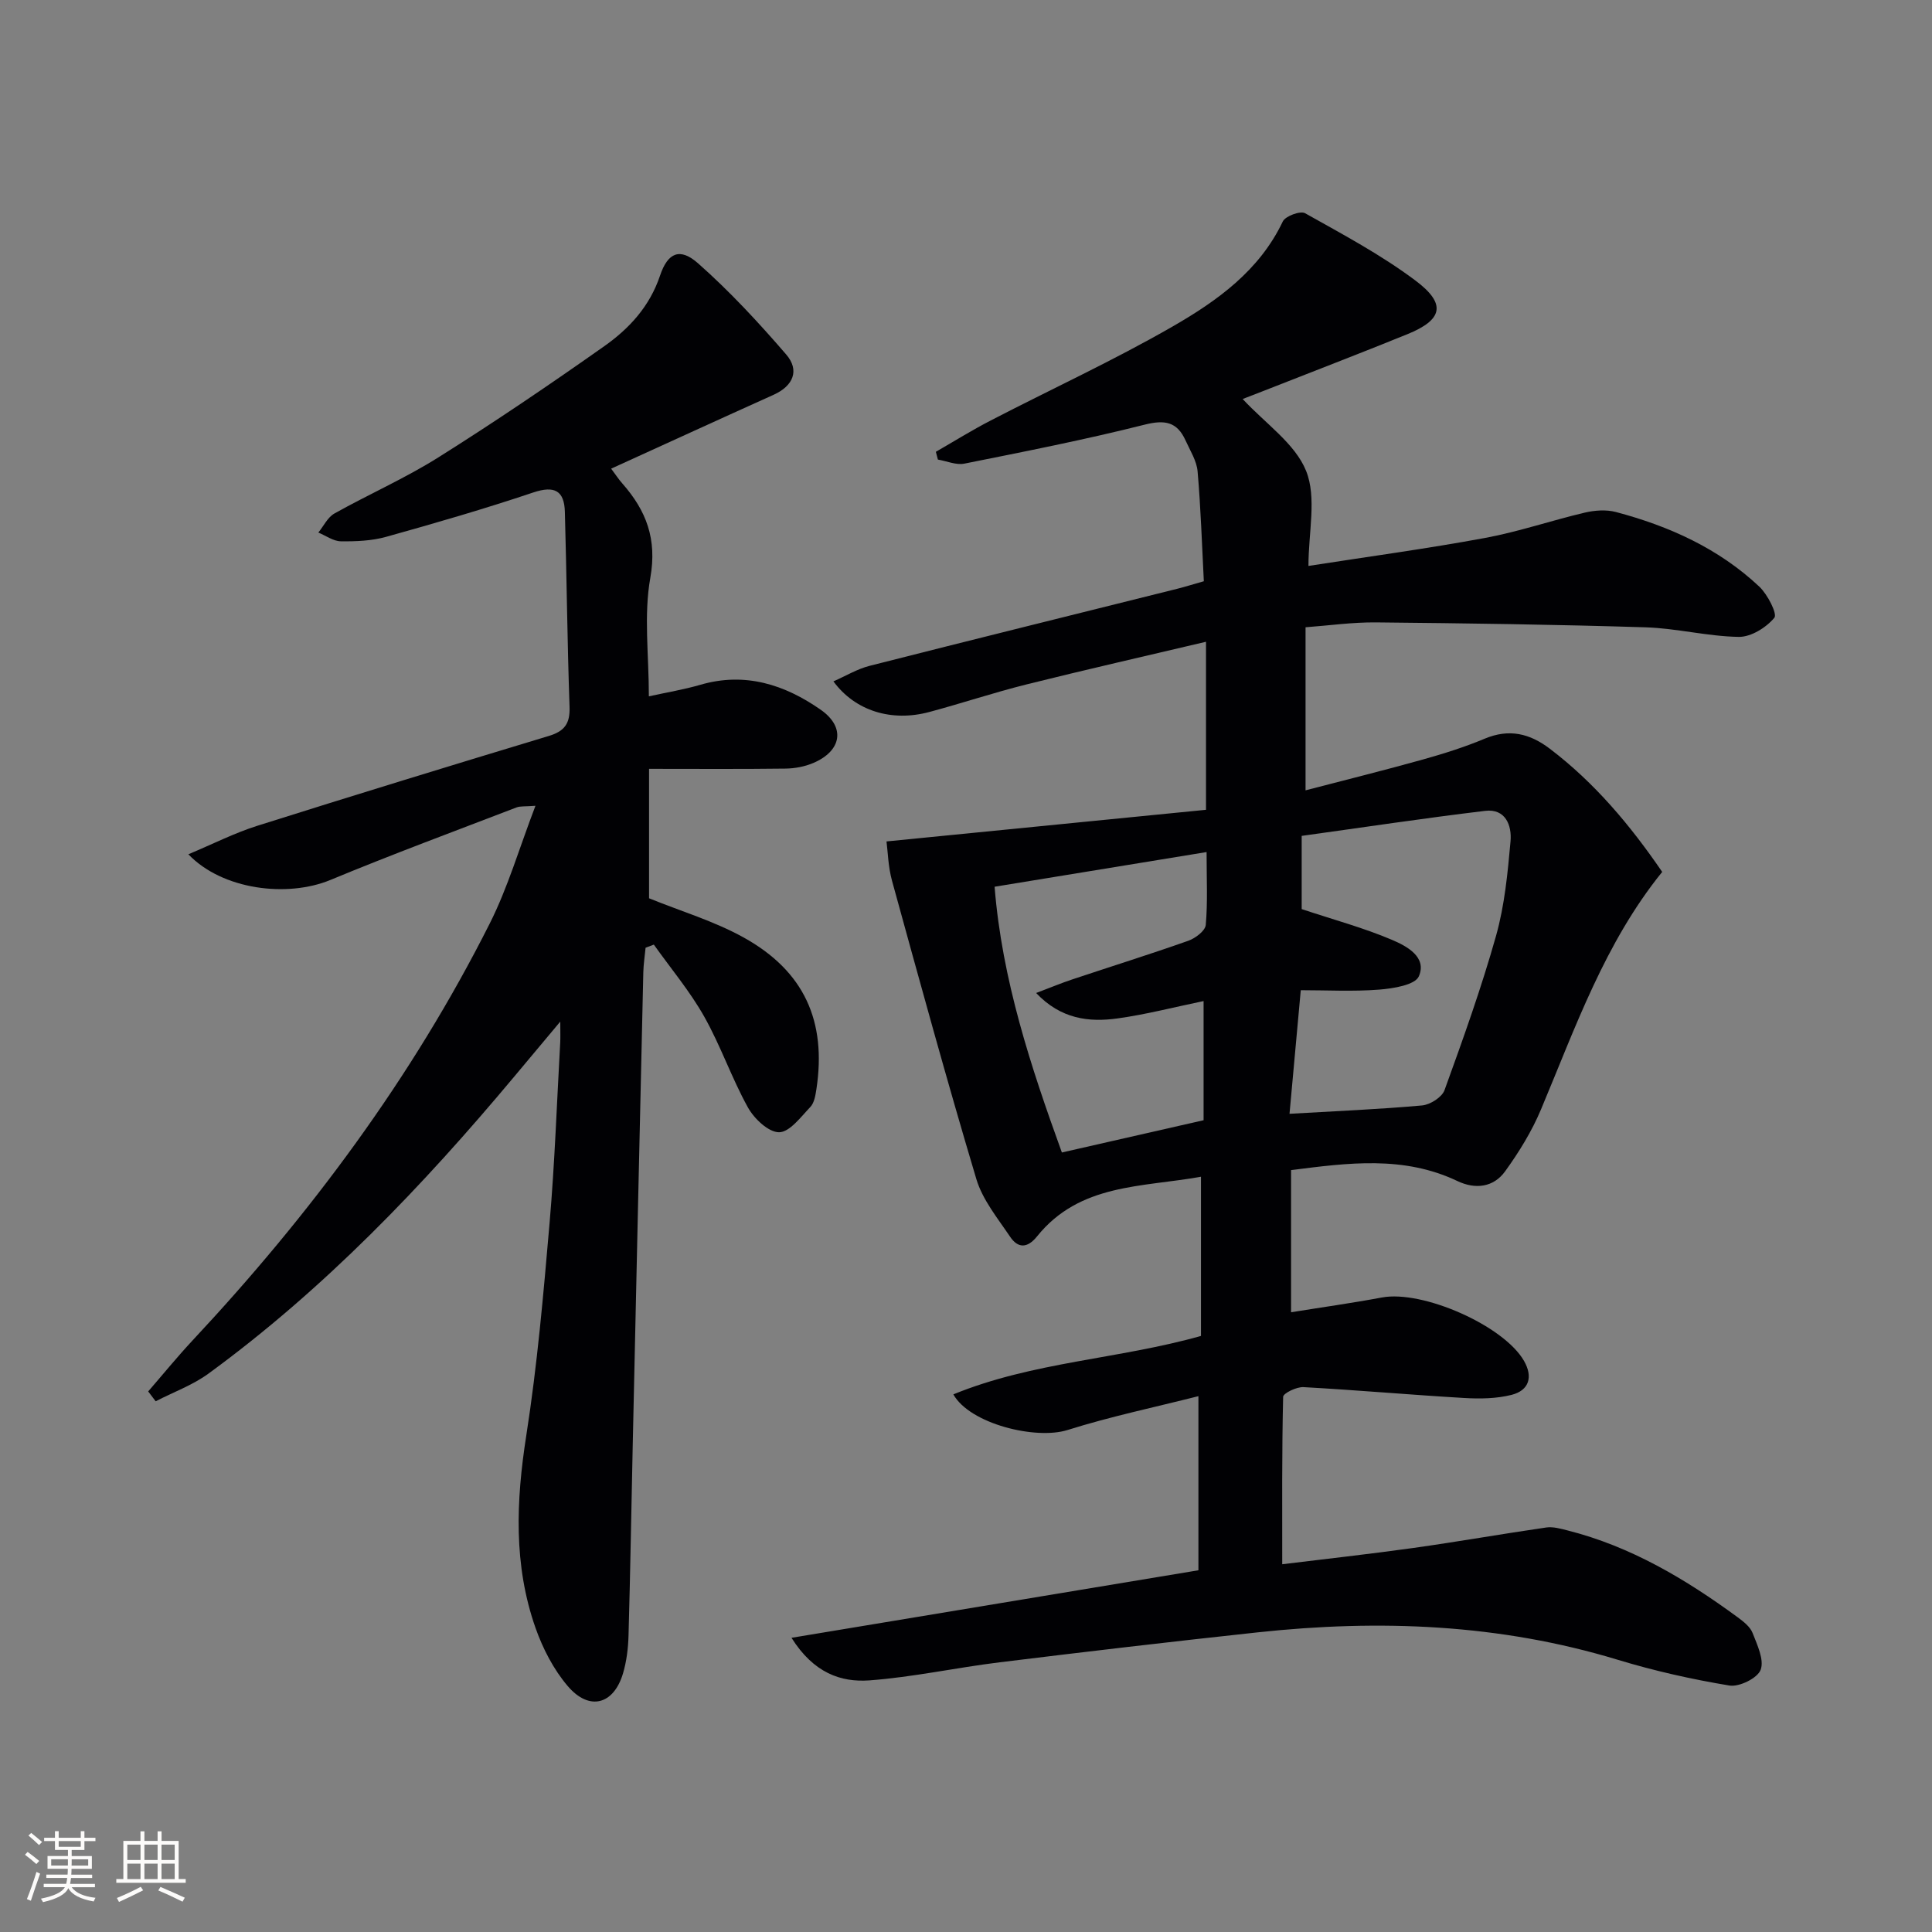 <svg enable-background="new 0 0 400 400" viewBox="0 0 400 400" xmlns="http://www.w3.org/2000/svg"><rect x="0" y="0" width="400" height="400" fill="#808080" stroke="none"/><path d="m163.87 339.09c28.62-4.75 56.08-9.31 84.25-13.98 0-11.43 0-23.18 0-36.05-9.03 2.29-18.21 4.21-27.1 7.01-6.57 2.07-20.21-1.26-23.64-7.38 16.48-6.75 34.31-7.3 51.27-12.1 0-10.76 0-21.37 0-32.96-12.24 2.21-25.11 1.37-33.94 12.35-2.02 2.51-3.96 2.48-5.58.07-2.57-3.82-5.69-7.62-6.98-11.91-6.13-20.49-11.78-41.14-17.46-61.76-.81-2.93-.87-6.07-1.15-8.17 22.51-2.23 44.24-4.38 66.15-6.55 0-12.08 0-23.01 0-34.79-12.55 2.97-24.91 5.77-37.2 8.84-6.76 1.69-13.39 3.91-20.12 5.71-7.75 2.07-15.29-.19-19.82-6.35 2.59-1.14 4.93-2.56 7.47-3.21 21.22-5.4 42.47-10.65 63.72-15.96 1.6-.4 3.16-.9 5.5-1.56-.39-7.54-.63-15.16-1.29-22.74-.19-2.2-1.55-4.32-2.5-6.42-1.74-3.84-4.26-4.32-8.46-3.26-12.34 3.11-24.84 5.57-37.33 8.07-1.7.34-3.65-.53-5.48-.84-.14-.54-.28-1.07-.42-1.61 3.79-2.18 7.51-4.5 11.39-6.5 12.55-6.5 25.42-12.42 37.64-19.45 9.19-5.29 17.95-11.54 22.8-21.74.53-1.11 3.63-2.25 4.6-1.71 7.79 4.37 15.75 8.61 22.87 13.95 6.47 4.85 5.66 8.12-1.72 11.12-10 4.06-20.07 7.92-30.11 11.87-1.33.52-2.66 1.03-3.95 1.53 4.71 5.09 10.86 9.22 13.14 14.9 2.22 5.53.48 12.66.48 19.66 12.34-1.92 24.49-3.56 36.54-5.79 6.98-1.29 13.76-3.62 20.68-5.25 2.05-.48 4.41-.65 6.41-.13 11.04 2.92 21.31 7.55 29.72 15.46 1.71 1.61 3.77 5.65 3.11 6.44-1.68 2.03-4.83 3.99-7.36 3.96-6.43-.1-12.83-1.77-19.27-1.98-18.59-.58-37.2-.84-55.81-1.02-4.88-.05-9.77.65-14.62 1.01v33.76c8.44-2.2 16.42-4.18 24.32-6.39 4.32-1.21 8.63-2.57 12.76-4.3 5.06-2.12 9.32-1.1 13.5 2.08 9.26 7.04 16.61 15.78 23.26 25.5-11.87 14.67-17.95 32.17-25.09 49.17-1.9 4.53-4.55 8.83-7.43 12.82-2.4 3.32-6.15 3.79-9.89 2.01-11.13-5.3-22.6-3.77-34.43-2.26v29.43c6.38-1.03 12.62-1.9 18.81-3.06 8.43-1.57 25.22 5.81 29.42 13.13 1.91 3.33 1.04 6.11-2.57 7.03-3.12.79-6.53.84-9.78.65-11.11-.65-22.2-1.64-33.31-2.25-1.43-.08-4.19 1.27-4.21 2.01-.27 11.42-.19 22.85-.19 34.66 8.78-1.08 17.98-2.09 27.14-3.37 9.2-1.29 18.34-2.91 27.53-4.24 1.4-.2 2.95.24 4.37.6 13.12 3.31 24.49 10.09 35.27 18 1.19.88 2.56 1.94 3.07 3.23.96 2.47 2.45 5.57 1.67 7.64-.65 1.73-4.43 3.59-6.47 3.25-7.8-1.29-15.58-3.04-23.14-5.34-24.45-7.43-49.34-8.38-74.51-5.67-17.82 1.92-35.62 4.01-53.41 6.2-9.04 1.11-17.99 3.08-27.05 3.75-5.83.4-11.46-1.5-16.07-8.82zm103.11-108.49c9.63-.56 18.56-.93 27.44-1.73 1.68-.15 4.12-1.7 4.65-3.16 3.83-10.56 7.63-21.16 10.67-31.96 1.78-6.32 2.41-13.01 3-19.58.29-3.26-1.03-6.8-5.26-6.29-12.61 1.51-25.18 3.41-37.98 5.18v15.16c6.75 2.24 12.91 3.9 18.73 6.38 3 1.28 7.26 3.53 5.53 7.53-.78 1.81-5.32 2.53-8.23 2.76-5.37.42-10.79.12-16.22.12-.83 9.16-1.55 17.07-2.33 25.59zm-61.06-47.01c1.53 19.23 7.51 37.29 13.93 55.02 10.06-2.29 19.51-4.45 29.34-6.68 0-8.09 0-16.14 0-24.67-6.19 1.28-11.94 2.78-17.79 3.59-5.97.83-11.76.14-16.88-5.26 2.97-1.12 5.21-2.06 7.5-2.82 8-2.67 16.06-5.19 24.02-8 1.46-.52 3.5-2.06 3.6-3.28.42-4.72.17-9.49.17-15.08-15.01 2.45-29.16 4.77-43.89 7.18z" fill="#010104"/><path d="m126.53 97.03c.94 1.25 1.56 2.22 2.32 3.07 4.95 5.62 7.22 11.5 5.79 19.54-1.38 7.72-.3 15.88-.3 24.53 3.71-.82 7.26-1.4 10.69-2.4 9.26-2.69 17.48-.01 24.91 5.19 5.17 3.62 4.31 8.5-1.54 11-1.78.76-3.85 1.15-5.8 1.17-9.29.12-18.57.05-28.22.05v26.8c6.56 2.67 13.45 4.71 19.59 8.12 12.55 6.96 17.19 17.34 15.06 31.39-.2 1.29-.44 2.85-1.27 3.71-1.96 2.06-4.28 5.21-6.46 5.22-2.2.01-5.17-2.82-6.46-5.15-3.37-6.08-5.64-12.78-9.06-18.83-2.96-5.24-6.9-9.93-10.41-14.87-.57.22-1.14.43-1.71.65-.16 1.7-.43 3.4-.47 5.1-.75 32.62-1.47 65.24-2.19 97.86-.29 13.14-.5 26.29-.87 39.43-.07 2.63-.4 5.33-1.14 7.84-1.93 6.5-7 7.86-11.46 2.62-2.92-3.43-5.15-7.75-6.66-12.04-4.58-13.02-4.02-26.29-1.91-39.82 2.28-14.59 3.56-29.35 4.83-44.07 1.07-12.42 1.5-24.9 2.2-37.36.05-.95.01-1.91.01-4.27-3.73 4.45-6.64 7.93-9.55 11.41-18.96 22.67-39.31 43.94-63.26 61.45-3.29 2.41-7.29 3.85-10.96 5.75-.52-.68-1.03-1.36-1.55-2.04 3.05-3.52 6-7.14 9.17-10.54 24.34-26.04 45.47-54.41 61.53-86.31 3.77-7.48 6.14-15.67 9.48-24.4-2.17.17-3.13.04-3.92.34-12.86 4.94-25.8 9.73-38.52 15.01-8.95 3.71-22.39 2.05-29.42-5.31 5.06-2.12 9.53-4.4 14.24-5.89 20.09-6.35 40.23-12.52 60.39-18.61 3.25-.98 4.41-2.56 4.29-6-.47-13.46-.59-26.93-.97-40.39-.12-4.38-2.12-5.5-6.54-4.02-10.06 3.38-20.26 6.34-30.48 9.19-2.98.83-6.24.96-9.36.92-1.56-.02-3.11-1.17-4.66-1.81 1.09-1.34 1.92-3.15 3.32-3.94 7.1-3.98 14.62-7.28 21.49-11.6 11.68-7.34 23.11-15.09 34.38-23.04 5.16-3.64 9.4-8.21 11.55-14.61 1.63-4.85 4.17-5.83 7.89-2.54 6.54 5.78 12.53 12.25 18.24 18.87 2.81 3.26 1.47 6.49-2.6 8.33-11.04 4.97-22.05 10.02-33.65 15.3z" fill="#010104"/><g fill="#fcfbfa"><path d="m5.17 384 .55-.58c.85.61 1.65 1.24 2.4 1.87l-.59.64c-.83-.73-1.62-1.38-2.36-1.93m1.22 9.53-.82-.34c.71-1.76 1.37-3.64 1.98-5.63.24.13.5.25.76.36-.6 1.67-1.24 3.54-1.92 5.61m-.5-13.5.57-.54c.56.44 1.31 1.06 2.26 1.87l-.64.64c-.68-.66-1.41-1.32-2.19-1.97m3.25.46h2.24v-1.36h.77v1.36h4.57v-1.36h.76v1.36h2.28v.69h-2.28v1.84h-2.64v1.26h4.18v2.64h-4.21c0 .45-.02.86-.05 1.21h4.32v.69h-4.38c-.04.34-.1.75-.19 1.22h5.15v.69h-4.82c.87 1.19 2.51 1.92 4.93 2.19-.17.31-.3.57-.37.76-2.77-.49-4.52-1.41-5.26-2.76-.56 1.26-2.3 2.23-5.24 2.9-.12-.25-.26-.48-.43-.72 2.73-.55 4.38-1.34 4.96-2.38h-4.38v-.69h4.65c.1-.38.17-.79.21-1.22h-4.32v-.69h4.4c.03-.34.05-.75.05-1.21h-4.2v-2.64h4.23v-1.26h-2.69v-1.84h-2.24zm1.46 4.46v1.29h3.45c.01-.4.02-.57.01-.53v-.32-.45h-3.46zm1.55-2.59h4.57v-1.19h-4.57zm6.11 2.59h-3.42v.77c-.01.19-.01.37-.02.53h3.44z"/><path d="m32.63 379.16h.82v1.98h3.54v7.89h1.46v.78h-14.37v-.78h1.46v-7.89h3.54v-1.98h.82v1.98h2.73zm-3.49 11.48.5.73c-1.61.82-3.28 1.63-5 2.41-.13-.27-.28-.55-.44-.82 1.75-.72 3.4-1.49 4.94-2.32m-2.78-5.55h2.73v-3.18h-2.73zm0 3.95h2.73v-3.2h-2.73zm3.54-3.95h2.73v-3.18h-2.73zm0 3.95h2.73v-3.2h-2.73zm7.89 4.68c-1.84-.92-3.51-1.7-5.02-2.32l.45-.73c1.89.8 3.57 1.55 5.04 2.23zm-1.62-11.81h-2.73v3.18h2.73zm-2.73 7.13h2.73v-3.2h-2.73z"/></g></svg>